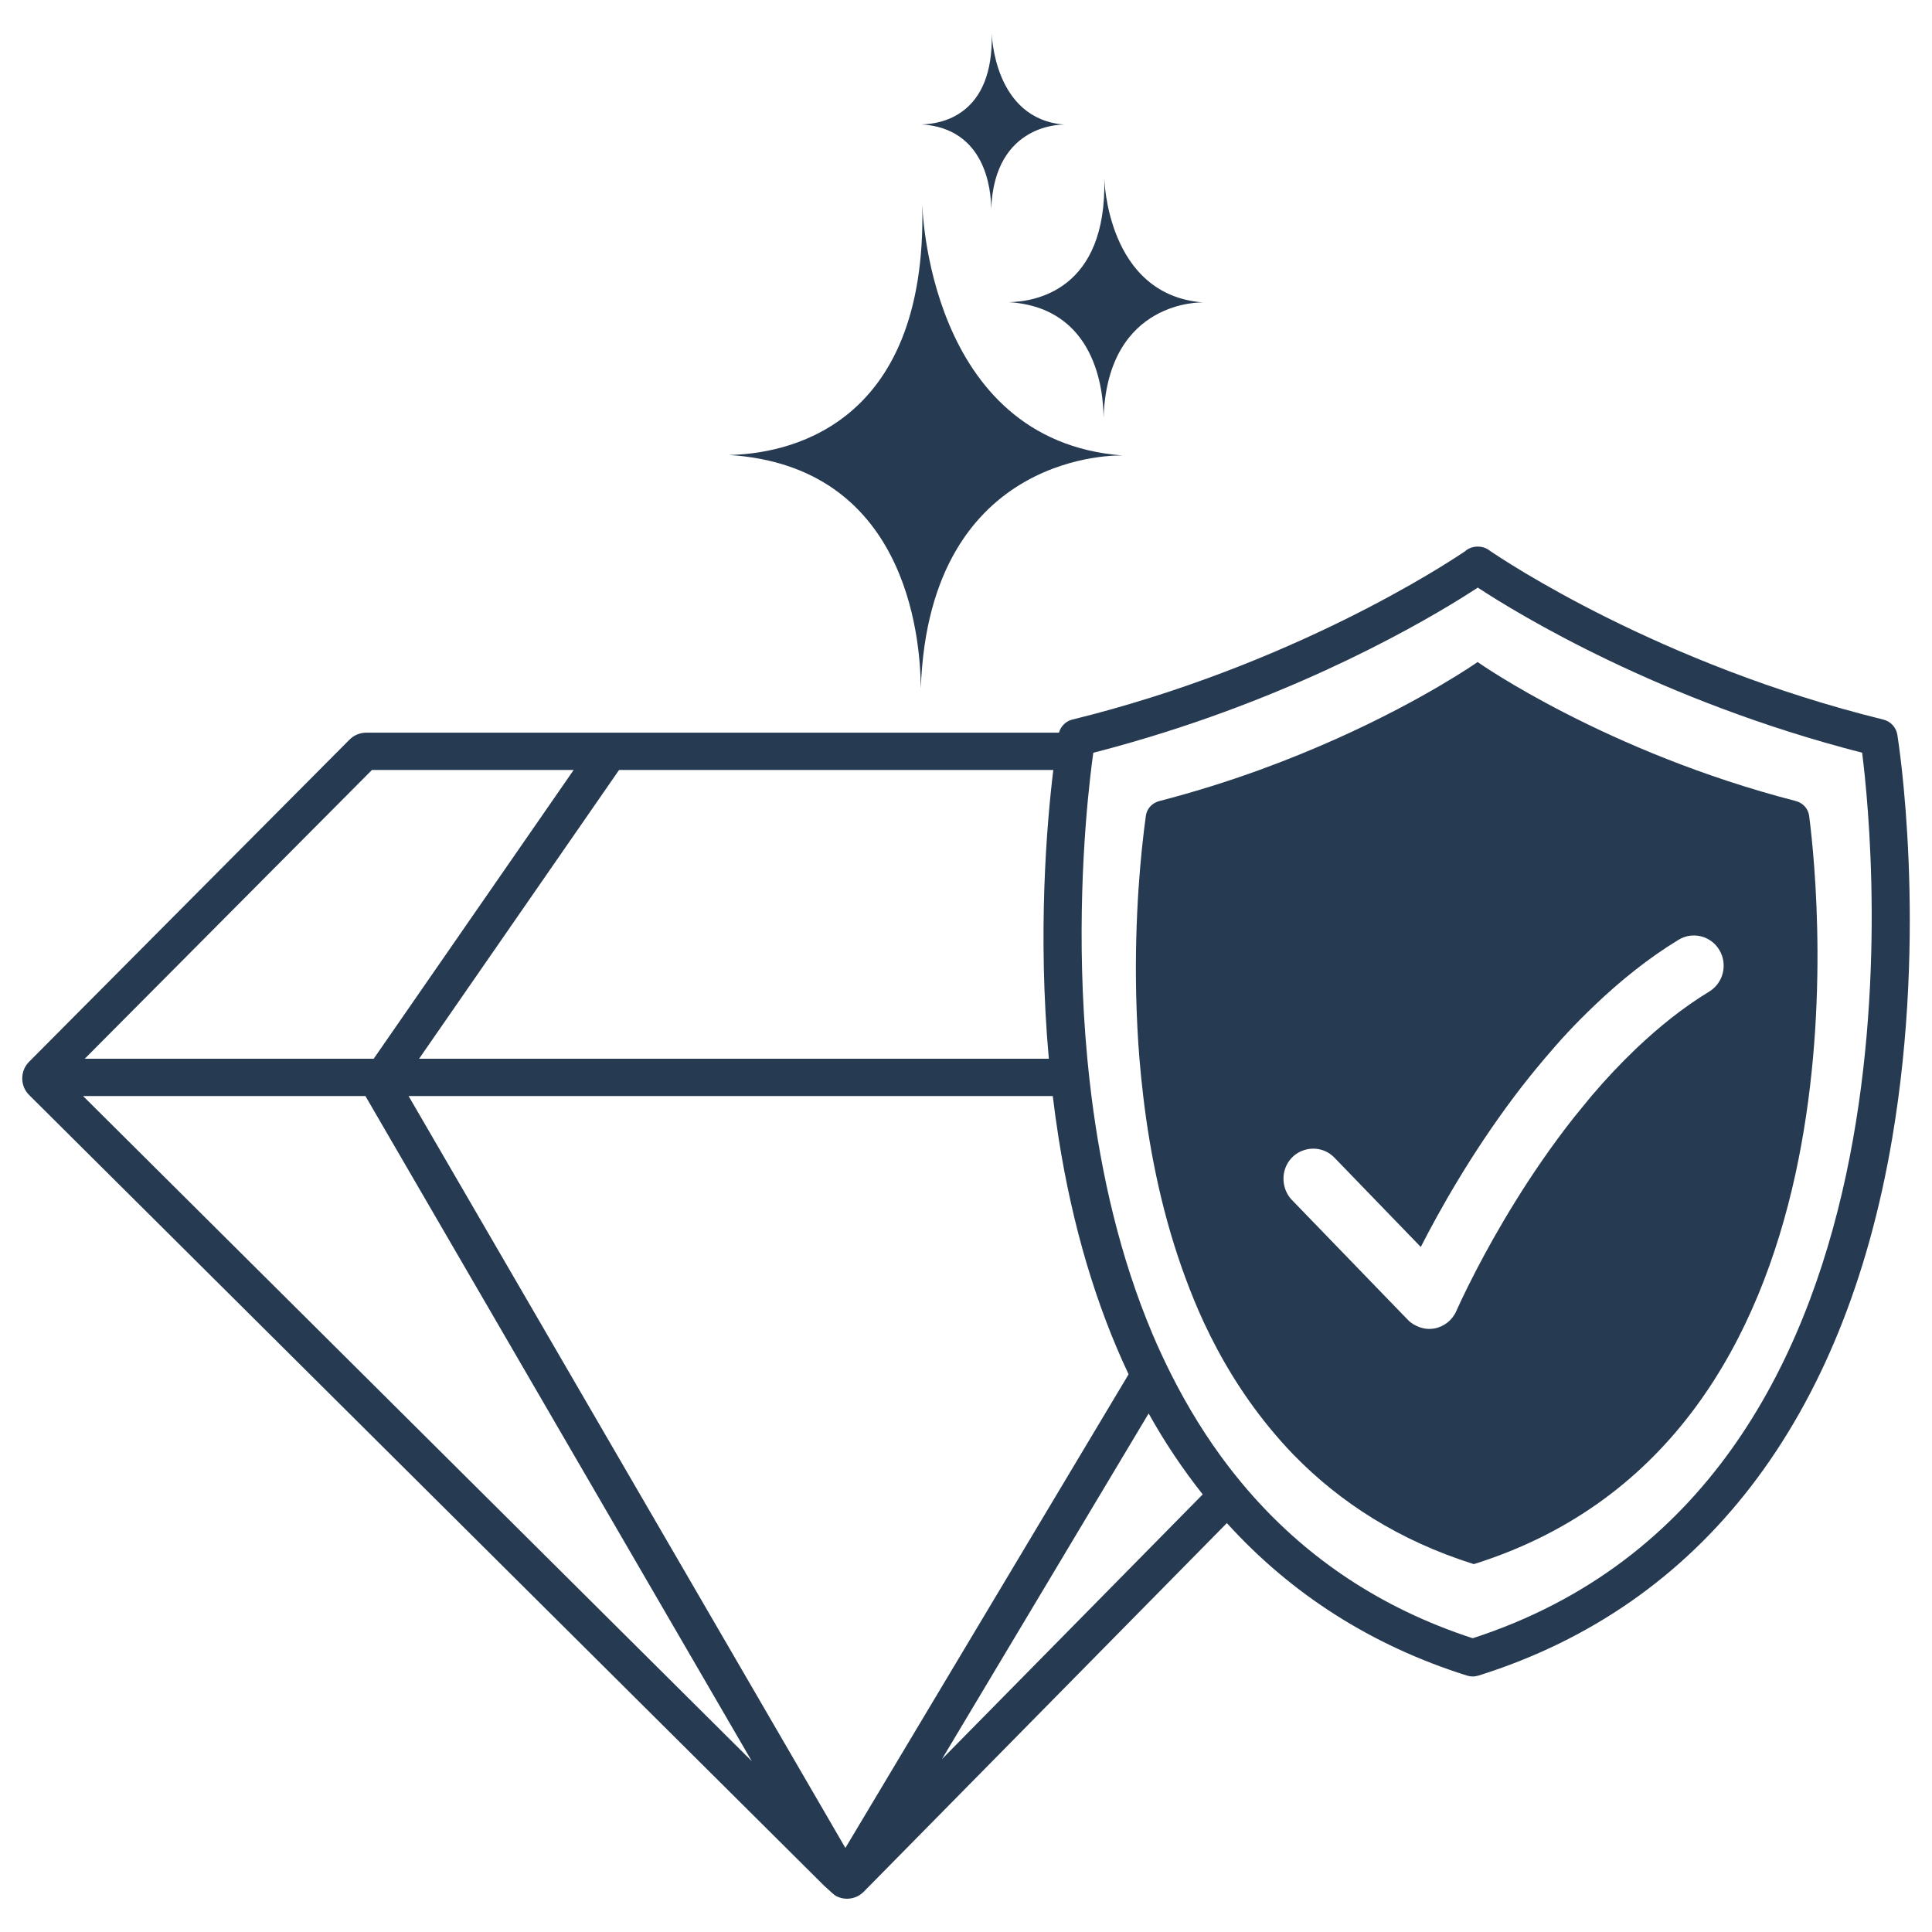 <svg viewBox="0 0 800 800" xmlns="http://www.w3.org/2000/svg" id="Layer_1">
  <defs>
    <style>
      .cls-1 {
        fill: #263a52;
      }
    </style>
  </defs>
  <g>
    <path d="M344.83,784.08c.57.52,1.21.97,1.92,1.29,1.23.55,2.57.85,3.96.85h.06c2.62-.02,5.07-1.05,6.9-2.91l150.35-152.63c26.64,29.4,59.92,50.71,99.45,63.15.75.24,1.54.36,2.32.36.61,0,1.22-.07,1.82-.22l.33-.08c.17-.04.33-.09.5-.14,92.15-28.99,151.3-105.85,171.06-222.27,14.75-86.91,2.67-164,2.15-167.24-.49-3.06-2.77-5.53-5.78-6.27-92.98-22.91-157.4-66.11-163.13-70.04-2.83-2.25-7.39-2.11-10.05.3-8.01,5.44-71.67,47.32-162.69,69.74-2.71.66-4.76,2.77-5.51,5.41H151.65c-2.59,0-5.12,1.06-6.92,2.88L12.06,439.64c-1.85,1.85-2.86,4.31-2.85,6.92,0,2.61,1.03,5.07,2.88,6.89l329.2,327.42,3.54,3.21ZM436.15,318.82c-2.71,22.25-6.54,67.35-1.85,119.58H173.53l82.82-119.58h179.8ZM154.02,318.82h83.53l-82.81,119.58H35.09l118.93-119.58ZM34.4,453.85h116.91l159.98,275.39L34.4,453.85ZM350.05,765.18l-180.86-311.33h266.74c.7,5.8,1.5,11.66,2.44,17.58,5.78,36.53,15.5,69.15,28.96,97.64l-117.27,196.12ZM390.04,728.42l85.59-143.14c6.7,12.06,14.21,23.18,22.39,33.52l-107.98,109.62ZM609.82,678.36c-38.58-12.57-68.21-33.32-90.9-58.76-3.46-3.88-6.76-7.88-9.91-11.96-9.24-12.01-17.14-24.86-23.89-38.23-2.81-5.57-5.45-11.22-7.87-16.95-13.56-32.05-21.23-66.24-25.31-98.61-.66-5.2-1.22-10.36-1.7-15.45-4.74-50.34-1.31-94.51,1.2-116.61.48-4.19.92-7.59,1.27-10.09,10.08-2.58,19.79-5.39,29.12-8.33,68.23-21.49,115.67-50.59,130.09-60.06,16.39,10.77,75.4,46.89,159.15,68.37,5.05,39.8,30.9,304.33-161.25,366.68Z" class="cls-1"></path>
    <path d="M743.64,331.7c-78.5-20.28-130.73-56.82-131.8-57.57-.68.48-22.33,15.61-58.41,31.77-9.65,4.32-20.3,8.71-31.89,12.92-12.8,4.65-26.71,9.06-41.56,12.9-.69.18-1.32.46-1.91.8-1.9,1.1-3.26,2.98-3.58,5.23-.46,3.22-1.07,8.01-1.68,14.02-1.94,19.02-3.89,50.67-.99,86.63.41,5.07.95,10.24,1.56,15.45,2.91,24.68,8.32,50.68,17.61,75.63,2.24,6.01,4.65,11.96,7.36,17.81,7.17,15.46,16.12,30.2,27.12,43.64,3.26,3.97,6.65,7.86,10.28,11.58,19.05,19.51,43.4,35.37,74.49,45.15l.27-.06c164.77-51.83,143.22-273.99,138.62-309.77-.38-2.99-2.59-5.37-5.5-6.12ZM651.54,462.95c-18.35,23.3-32.07,47.26-40.15,62.78-5.32,10.23-8.21,16.82-8.32,17.06-1.64,3.8-5.04,6.53-9.07,7.29-.74.14-1.49.2-2.23.2-1.33,0-2.63-.27-3.88-.7-1.83-.62-3.53-1.61-4.92-3.05l-6.82-7.05-41.2-42.6c-1.57-1.62-2.57-3.58-3.09-5.64-1.06-4.19,0-8.81,3.25-12.05,1.69-1.68,3.74-2.73,5.89-3.23,4.04-.94,8.44.17,11.55,3.39l35.77,36.99c7.7-15.09,20.88-38.62,38.84-62.49,3.89-5.17,8.04-10.34,12.37-15.45,3.15-3.72,6.38-7.42,9.76-11.04,3.5-3.75,7.15-7.39,10.89-10.97,10.7-10.22,22.32-19.61,34.88-27.25,5.84-3.56,13.42-1.63,16.92,4.29,3.5,5.92,1.61,13.61-4.23,17.16-10.81,6.58-20.93,14.72-30.32,23.66-6.52,6.22-12.68,12.81-18.45,19.59l-7.44,9.1Z" class="cls-1"></path>
  </g>
  <g>
    <path d="M381.28,284.98c3.58-99.52,83.59-96.38,83.59-96.38-81.09-6.07-82.99-104.27-82.99-104.27,2.41,94.27-58.3,103.7-80.09,104.06,72.92,4.57,79.34,74.14,79.49,96.59Z" class="cls-1"></path>
    <path d="M456.97,172.79c1.77-49.1,41.24-47.56,41.24-47.56-40.01-2.99-40.95-51.45-40.95-51.45,1.19,46.51-28.76,51.16-39.52,51.34,35.98,2.26,39.14,36.58,39.22,47.66Z" class="cls-1"></path>
    <path d="M410.44,86.55c1.3-36.1,30.32-34.96,30.32-34.96-29.41-2.2-30.1-37.82-30.1-37.82.87,34.19-21.15,37.61-29.05,37.74,26.45,1.66,28.78,26.9,28.83,35.04Z" class="cls-1"></path>
  </g>
</svg>